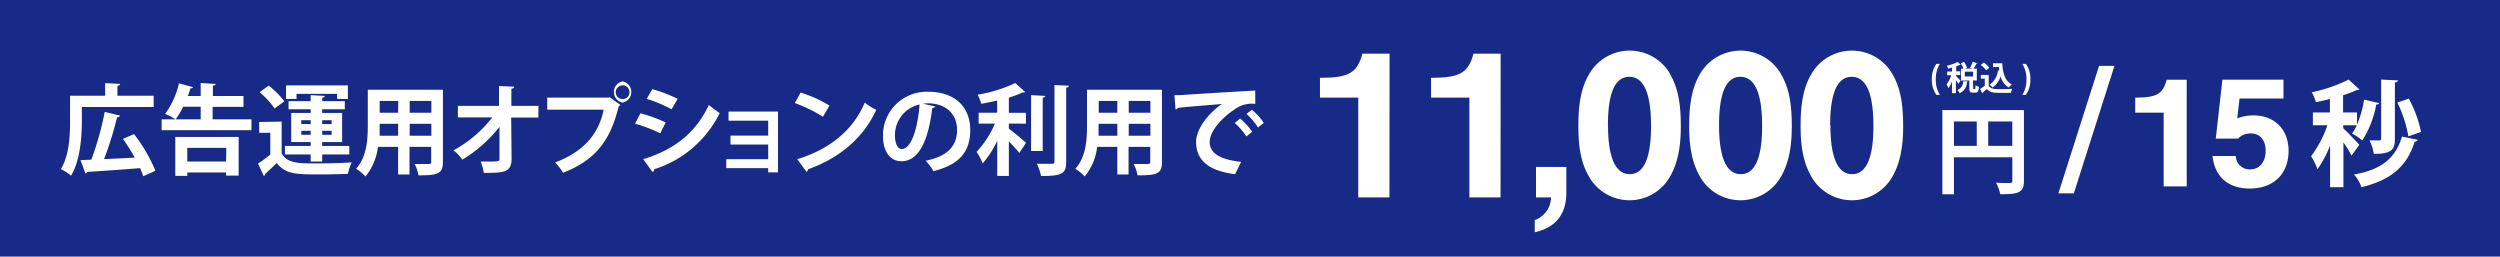 <svg xmlns="http://www.w3.org/2000/svg" viewBox="0 0 460.92 47.31"><defs><style>.cls-1{fill:#172a88;}.cls-2{fill:#fff;}</style></defs><g id="レイヤー_2" data-name="レイヤー 2"><g id="_008" data-name="008"><rect class="cls-1" width="460.92" height="47.31"/><path class="cls-2" d="M256.17,36.4h-5.75V18h-7.06V14.35c5.34,0,6.86-.92,7.83-4.46h5Z"/><path class="cls-2" d="M276.65,36.4h-5.74V18h-7.07V14.35c5.34,0,6.87-.92,7.83-4.46h5Z"/><path class="cls-2" d="M288.78,30.78V35.6c0,3.89-2,6.38-5.82,7.22V40.58a4.52,4.52,0,0,0,3-4.18h-2.77V30.78Z"/><path class="cls-2" d="M308,13.83c1.36,2.45,1.89,5.18,1.89,9.48,0,3.89-.61,6.74-1.89,9.07a8.58,8.58,0,0,1-15.14,0C291.51,30,291,27.24,291,23.15s.56-7,1.89-9.32a8.62,8.62,0,0,1,15.14,0Zm-11.53,9.28c0,5.94,1.37,9,4,9s3.93-3.05,3.93-8.87c0-6-1.32-9.08-4-9.08S296.45,17.2,296.45,23.11Z"/><path class="cls-2" d="M328.46,13.83c1.37,2.45,1.89,5.18,1.89,9.48,0,3.89-.6,6.74-1.89,9.07a8.58,8.58,0,0,1-15.14,0c-1.32-2.41-1.89-5.14-1.89-9.23s.57-7,1.89-9.32a8.62,8.62,0,0,1,15.14,0Zm-11.52,9.28c0,5.94,1.36,9,4,9s3.94-3.05,3.94-8.87c0-6-1.33-9.08-4-9.08S316.94,17.2,316.94,23.11Z"/><path class="cls-2" d="M349,13.83c1.36,2.45,1.88,5.18,1.88,9.48,0,3.89-.6,6.74-1.88,9.07a8.58,8.58,0,0,1-15.14,0c-1.33-2.41-1.89-5.14-1.89-9.23s.56-7,1.89-9.32a8.62,8.62,0,0,1,15.14,0Zm-11.53,9.28c0,5.94,1.37,9,4,9s3.93-3.05,3.93-8.87c0-6-1.32-9.08-4-9.08S337.42,17.2,337.42,23.11Z"/><path class="cls-2" d="M373.15,20.29V33.34c0,2.22-1.08,2.47-4.36,2.47a8.24,8.24,0,0,0-.78-2.12c.69.05,1.43.05,2,.05.94,0,1,0,1-.44V29H360.24v6.82h-2.13V20.29Zm-12.91,2.1v4.5h4.21v-4.5Zm6.33,4.5H371v-4.5h-4.44Z"/><path class="cls-2" d="M357,17.49a4.7,4.7,0,0,1-.83-2.85,4.82,4.82,0,0,1,.83-2.87h.65a5.24,5.24,0,0,0-.75,2.87,5.24,5.24,0,0,0,.75,2.85Z"/><path class="cls-2" d="M360.61,14c.18.17.73.74.85.89l-.42.58c-.09-.18-.26-.45-.43-.71v2.42h-.73V15a5.27,5.27,0,0,1-.65,1.26,3.49,3.49,0,0,0-.34-.7,6.3,6.3,0,0,0,.86-1.68H359v-.69h.89v-.72l-.73.18a2.09,2.09,0,0,0-.23-.54,7.56,7.56,0,0,0,2-.69l.59.53s-.09,0-.15,0a6.26,6.26,0,0,1-.71.27v.93h.74v.69h-.74Zm2.19,1s-.06.09-.16.1a2.24,2.24,0,0,1-1.35,2.08,1.72,1.72,0,0,0-.43-.58A1.63,1.63,0,0,0,361.93,15Zm1,1.21c0,.18,0,.2.09.2h.2c.09,0,.12-.09.13-.7a1.87,1.87,0,0,0,.64.29c-.07.85-.25,1.08-.69,1.08h-.41c-.57,0-.68-.22-.68-.87V14.85h-1.54V12.66H362a4.85,4.85,0,0,0-.5-1l.6-.26a4.09,4.09,0,0,1,.56,1.07l-.39.18h1.35l-.41-.17a6.59,6.59,0,0,0,.52-1.11l.84.33s-.09.07-.18.06a5.94,5.94,0,0,1-.55.89h.62v2.19h-.72Zm-1.55-3v.89h1.52v-.89Z"/><path class="cls-2" d="M366.65,13.81v2c.38.62,1.13.62,2.21.62.71,0,1.55,0,2.13-.07a4.23,4.23,0,0,0-.24.76c-.45,0-1.1,0-1.7,0-1.39,0-2.13,0-2.73-.72-.27.25-.55.49-.78.67a.12.12,0,0,1-.09.13l-.38-.82a7.22,7.22,0,0,0,.86-.58V14.5h-.73v-.69Zm-.89-2.27a4.57,4.57,0,0,1,1,.94l-.58.49a5,5,0,0,0-1-1Zm1.68.12h1.71c.1,1.76.48,3.27,1.78,3.92a2.8,2.8,0,0,0-.58.56,3.43,3.43,0,0,1-1.51-2.06,3.88,3.88,0,0,1-1.49,2.06,3.25,3.25,0,0,0-.52-.53A3.68,3.68,0,0,0,368.36,13l.24,0c0-.2-.05-.42-.07-.63h-1.09Z"/><path class="cls-2" d="M373.51,11.77a4.73,4.73,0,0,1,.83,2.86,4.88,4.88,0,0,1-.83,2.86h-.65a5.24,5.24,0,0,0,.75-2.87,5.24,5.24,0,0,0-.75-2.85Z"/><path class="cls-2" d="M403.16,34.37h-4.25V20.77h-5.24V18c4,0,5.09-.68,5.8-3.3h3.69Z"/><path class="cls-2" d="M412.48,21.81a8.22,8.22,0,0,1,3-.53c3.9,0,6.46,2.59,6.46,6.54,0,4.23-2.77,6.94-7.14,6.94-4,0-6.46-2.15-6.88-6h4.29a2.53,2.53,0,0,0,2.62,2.47c1.75,0,2.88-1.36,2.88-3.42s-1.07-3.21-2.79-3.21a3.17,3.17,0,0,0-2.29.95h-4.11l1.22-10.86H421v3.48h-8.1Z"/><path class="cls-2" d="M432.05,23.69c.64.57,2.53,2.53,2.93,3l-1.43,2a23.36,23.36,0,0,0-1.5-2.44v8.26h-2.46V26.83a19.65,19.65,0,0,1-2.32,4.36,13.71,13.71,0,0,0-1.18-2.4,20,20,0,0,0,3-5.69h-2.67V20.74h3.14V18.25c-.87.23-1.75.42-2.59.59a7.11,7.11,0,0,0-.76-1.83,27.47,27.47,0,0,0,6.8-2.34l2,1.83a.78.78,0,0,1-.53.11,21.47,21.47,0,0,1-2.49.95v3.18h2.57V23a20.29,20.29,0,0,0,1.31-4.63l2.74.63c0,.19-.23.29-.51.27a17.9,17.9,0,0,1-2.57,6.62,9.87,9.87,0,0,0-1.89-1.26,9.19,9.19,0,0,0,.88-1.54h-2.53Zm13.7,2.08c-.06.19-.23.32-.55.34-1.51,4.72-4.44,7.06-9.82,8.41A6.76,6.76,0,0,0,434,32.18c4.79-.86,7.59-2.78,8.85-7Zm-3.64-10.95c-.05.19-.17.33-.57.4V25.61c0,2-.61,2.76-3.88,2.76a8.72,8.72,0,0,0-.8-2.49c.76,0,1.54,0,1.81,0s.34-.08.34-.32V14.67Zm2,3.37a22.23,22.23,0,0,1,2.25,6.13l-2.33.82A23.72,23.72,0,0,0,442,18.9Z"/><path class="cls-2" d="M382.35,35.65H379.5L387,12.14h2.84Z"/><path class="cls-2" d="M15.09,19.73v2.52c0,2.93-.29,7.37-2,10.15a9,9,0,0,0-1.87-1.22c1.58-2.58,1.7-6.33,1.7-8.93v-4.6h6.46V15.32l2.76.15c0,.18-.14.29-.49.36v1.82h6.68v2.08Zm9.62,5a29.75,29.75,0,0,1,3.95,6.76l-2.25,1A15.13,15.13,0,0,0,25.83,31c-3.59.29-7.29.55-9.74.69a.39.39,0,0,1-.34.29l-.91-2.46,2-.08a56.62,56.62,0,0,0,2.47-8.81l2.83.69a.58.58,0,0,1-.56.3,59.51,59.51,0,0,1-2.4,7.71c1.78-.07,3.74-.16,5.66-.27a35.68,35.68,0,0,0-2.17-3.46Z"/><path class="cls-2" d="M39.2,22h7.16v2H29.8V22h2.54A11.66,11.66,0,0,0,30.45,21,15.5,15.5,0,0,0,33,15.36l2.58.71c0,.14-.22.23-.47.22-.15.47-.29.94-.47,1.41H37V15.31l2.75.16c0,.18-.16.29-.5.34V17.7h5.64v2H39.2ZM32.32,32.43V25.25H44v7.13H41.68V31.8H34.53v.63ZM37,19.68H33.77A13.77,13.77,0,0,1,32.38,22H37Zm4.73,7.58H34.53v2.52h7.15Z"/><path class="cls-2" d="M51.93,22.42v5.86C53,30.13,55,30.13,58.35,30.13c2.16,0,4.75-.06,6.49-.2a9.94,9.94,0,0,0-.69,2.12c-1.37.07-3.37.11-5.2.11-4.19,0-6.28,0-7.93-2.09-.73.71-1.49,1.4-2.14,2,0,.21-.06.29-.24.38l-1.07-2.29a25.69,25.69,0,0,0,2.27-1.67v-4H47.79v-2Zm-2.4-6.64a15.2,15.2,0,0,1,2.89,2.9L50.62,20a14.8,14.8,0,0,0-2.76-3Zm7.75,14v-1.3H52.53V26.9h4.75v-.71H53.69V20.82h3.59v-.67H53.2V18.64h4.08v-1.1l2.59.14c0,.18-.14.29-.47.35v.61h4.17v1.51H59.4v.67h3.68v5.37H59.4v.71h5v1.58h-5v1.3ZM54.67,17.3v.94H52.74v-2.5h11.4v2.5h-2V17.3Zm.88,4.86v.71h1.73v-.71Zm0,2.69h1.73v-.73H55.55Zm5.59-2.69H59.4v.71h1.74Zm0,2.69v-.73H59.4v.73Z"/><path class="cls-2" d="M81.66,16.54V29.86c0,2.16-.91,2.5-4.5,2.46a7.88,7.88,0,0,0-.71-2.08c.62,0,1.3,0,1.83,0,1.14,0,1.22,0,1.22-.43V27.08h-4v5.08H73.4V27.08H69.68a10.57,10.57,0,0,1-2.3,5.46,8.24,8.24,0,0,0-1.73-1.43c2-2.2,2.16-5.46,2.16-8V16.54ZM70,22.82c0,.58,0,1.18,0,2.21H73.4V22.82Zm3.43-4.21H70v2.18H73.4Zm6.1,2.18V18.61h-4v2.18Zm-4,4.24h4V22.82h-4Z"/><path class="cls-2" d="M99.25,21.67h-5l.07,7.62c0,2.58-1.58,2.58-5.12,2.58a10.87,10.87,0,0,0-.58-2.09c.48,0,1,0,1.47,0,1.73,0,2,0,2-.54l0-5.86a25,25,0,0,1-6.86,6.06,8.18,8.18,0,0,0-1.61-1.73,22.91,22.91,0,0,0,7.14-6.06H84.42V19.52H92l0-3.65,2.79.11c0,.2-.14.34-.51.38l0,3.16h5Z"/><path class="cls-2" d="M100.89,18h11.34l.16-.09,2,1.44a1.1,1.1,0,0,1-.33.25c-1.61,6.79-4.7,10.07-10.25,12.25a11.86,11.86,0,0,0-1.45-1.91c4.92-1.83,8-5,8.93-9.72H100.89Zm13.9-3a2,2,0,0,1,0,3.92,2,2,0,0,1,0-3.92Zm1.27,2a1.27,1.27,0,0,0-1.27-1.27,1.27,1.27,0,0,0,0,2.54A1.27,1.27,0,0,0,116.06,16.9Z"/><path class="cls-2" d="M118.08,20.89a26.09,26.09,0,0,1,4.65,1.69l-1,2a27.19,27.19,0,0,0-4.65-1.78Zm.51,8.46c5.57-1.73,9.62-4.68,12.1-10,.46.4,1.51,1.18,2,1.49a20.18,20.18,0,0,1-12.1,10.37.44.44,0,0,1-.29.49Zm1.67-12.92a27,27,0,0,1,4.68,1.8l-1.12,1.92a24.91,24.91,0,0,0-4.58-1.92Z"/><path class="cls-2" d="M143.44,20.57V31.78h-1.81V31H133.9V29.35h7.73v-2.7h-6.95V25h6.95V22.25h-7.31V20.57Z"/><path class="cls-2" d="M147.61,17.07a23.7,23.7,0,0,1,5.32,2.39l-1.2,2.07A26.89,26.89,0,0,0,146.54,19ZM147,29.35c6.12-1.89,10.33-5.44,12.43-10.43a13.8,13.8,0,0,0,2.12,1.34C159.29,25.21,155,29.08,149,31.2a.6.6,0,0,1-.31.47Z"/><path class="cls-2" d="M172.42,19.62a.59.59,0,0,1-.54.31c-.75,6.21-2.56,9.8-5.68,9.8-2,0-3.41-1.67-3.41-4.75a8.06,8.06,0,0,1,8.33-8.06c5.13,0,7.76,3,7.76,7,0,4.26-2.19,6.47-6.77,7.63a12.09,12.09,0,0,0-1.45-1.92c4.14-.82,5.79-2.79,5.79-5.68s-2-4.9-5.37-4.9a6.7,6.7,0,0,0-.92.08Zm-2.88-.36A5.78,5.78,0,0,0,165,24.89c0,1.52.45,2.59,1.25,2.59C168.05,27.48,169.23,23.51,169.54,19.26Z"/><path class="cls-2" d="M186,22.78v.94c.9.66,2.7,2.18,3.17,2.6l-1.23,1.87c-.46-.57-1.22-1.38-1.94-2.14v6.38h-2.14V25.94a17.6,17.6,0,0,1-2.69,4.19A11.13,11.13,0,0,0,180.05,28a17.83,17.83,0,0,0,3.38-5.21h-3v-2h3.42V18.54c-1,.23-2,.43-2.94.59a8.33,8.33,0,0,0-.67-1.67,26.25,26.25,0,0,0,6.93-2.15L189,16.94c-.09.11-.22.11-.47.11A21.4,21.4,0,0,1,186,18v2.8h3.15v2Zm6.71-5.1c0,.18-.16.29-.47.35v9.81H190.1V17.54Zm1.7-2,2.65.12c0,.18-.12.31-.49.35V29.78c0,2.24-.7,2.67-4.64,2.67a8.54,8.54,0,0,0-.76-2.25c1.19,0,2.37,0,2.75,0s.49-.11.49-.46Z"/><path class="cls-2" d="M214.23,16.54V29.86c0,2.16-.91,2.5-4.5,2.46a7.54,7.54,0,0,0-.71-2.08c.62,0,1.31,0,1.83,0,1.15,0,1.22,0,1.22-.43V27.08h-4v5.08H206V27.08h-3.72a10.48,10.48,0,0,1-2.3,5.46,8.18,8.18,0,0,0-1.72-1.43c2-2.2,2.15-5.46,2.15-8V16.54Zm-11.69,6.28c0,.58,0,1.18,0,2.21H206V22.82ZM206,18.61h-3.43v2.18H206Zm6.1,2.18V18.61h-4v2.18Zm-4,4.24h4V22.82h-4Z"/><path class="cls-2" d="M216.53,17.54c.56,0,1.39,0,1.9-.06,2.09-.14,9.92-.63,13-.78l0,2.45a5.37,5.37,0,0,0-3.94,1.11c-2,1.32-4.46,3.83-4.46,5.9s1.83,3.26,5.8,3.68l-1.12,2.27c-5.16-.62-7.19-2.8-7.19-5.94,0-2.21,2-5.08,4.76-7-2.25.2-6.44.52-8.11.71,0,.14-.28.27-.44.3Zm12.11,4.32a12.06,12.06,0,0,1,2.22,2.44l-1.07.86a12.56,12.56,0,0,0-2.14-2.49Zm2.16-1.62A10.1,10.1,0,0,1,233,22.67l-1.06.84A12.52,12.52,0,0,0,229.81,21Z"/></g></g></svg>
